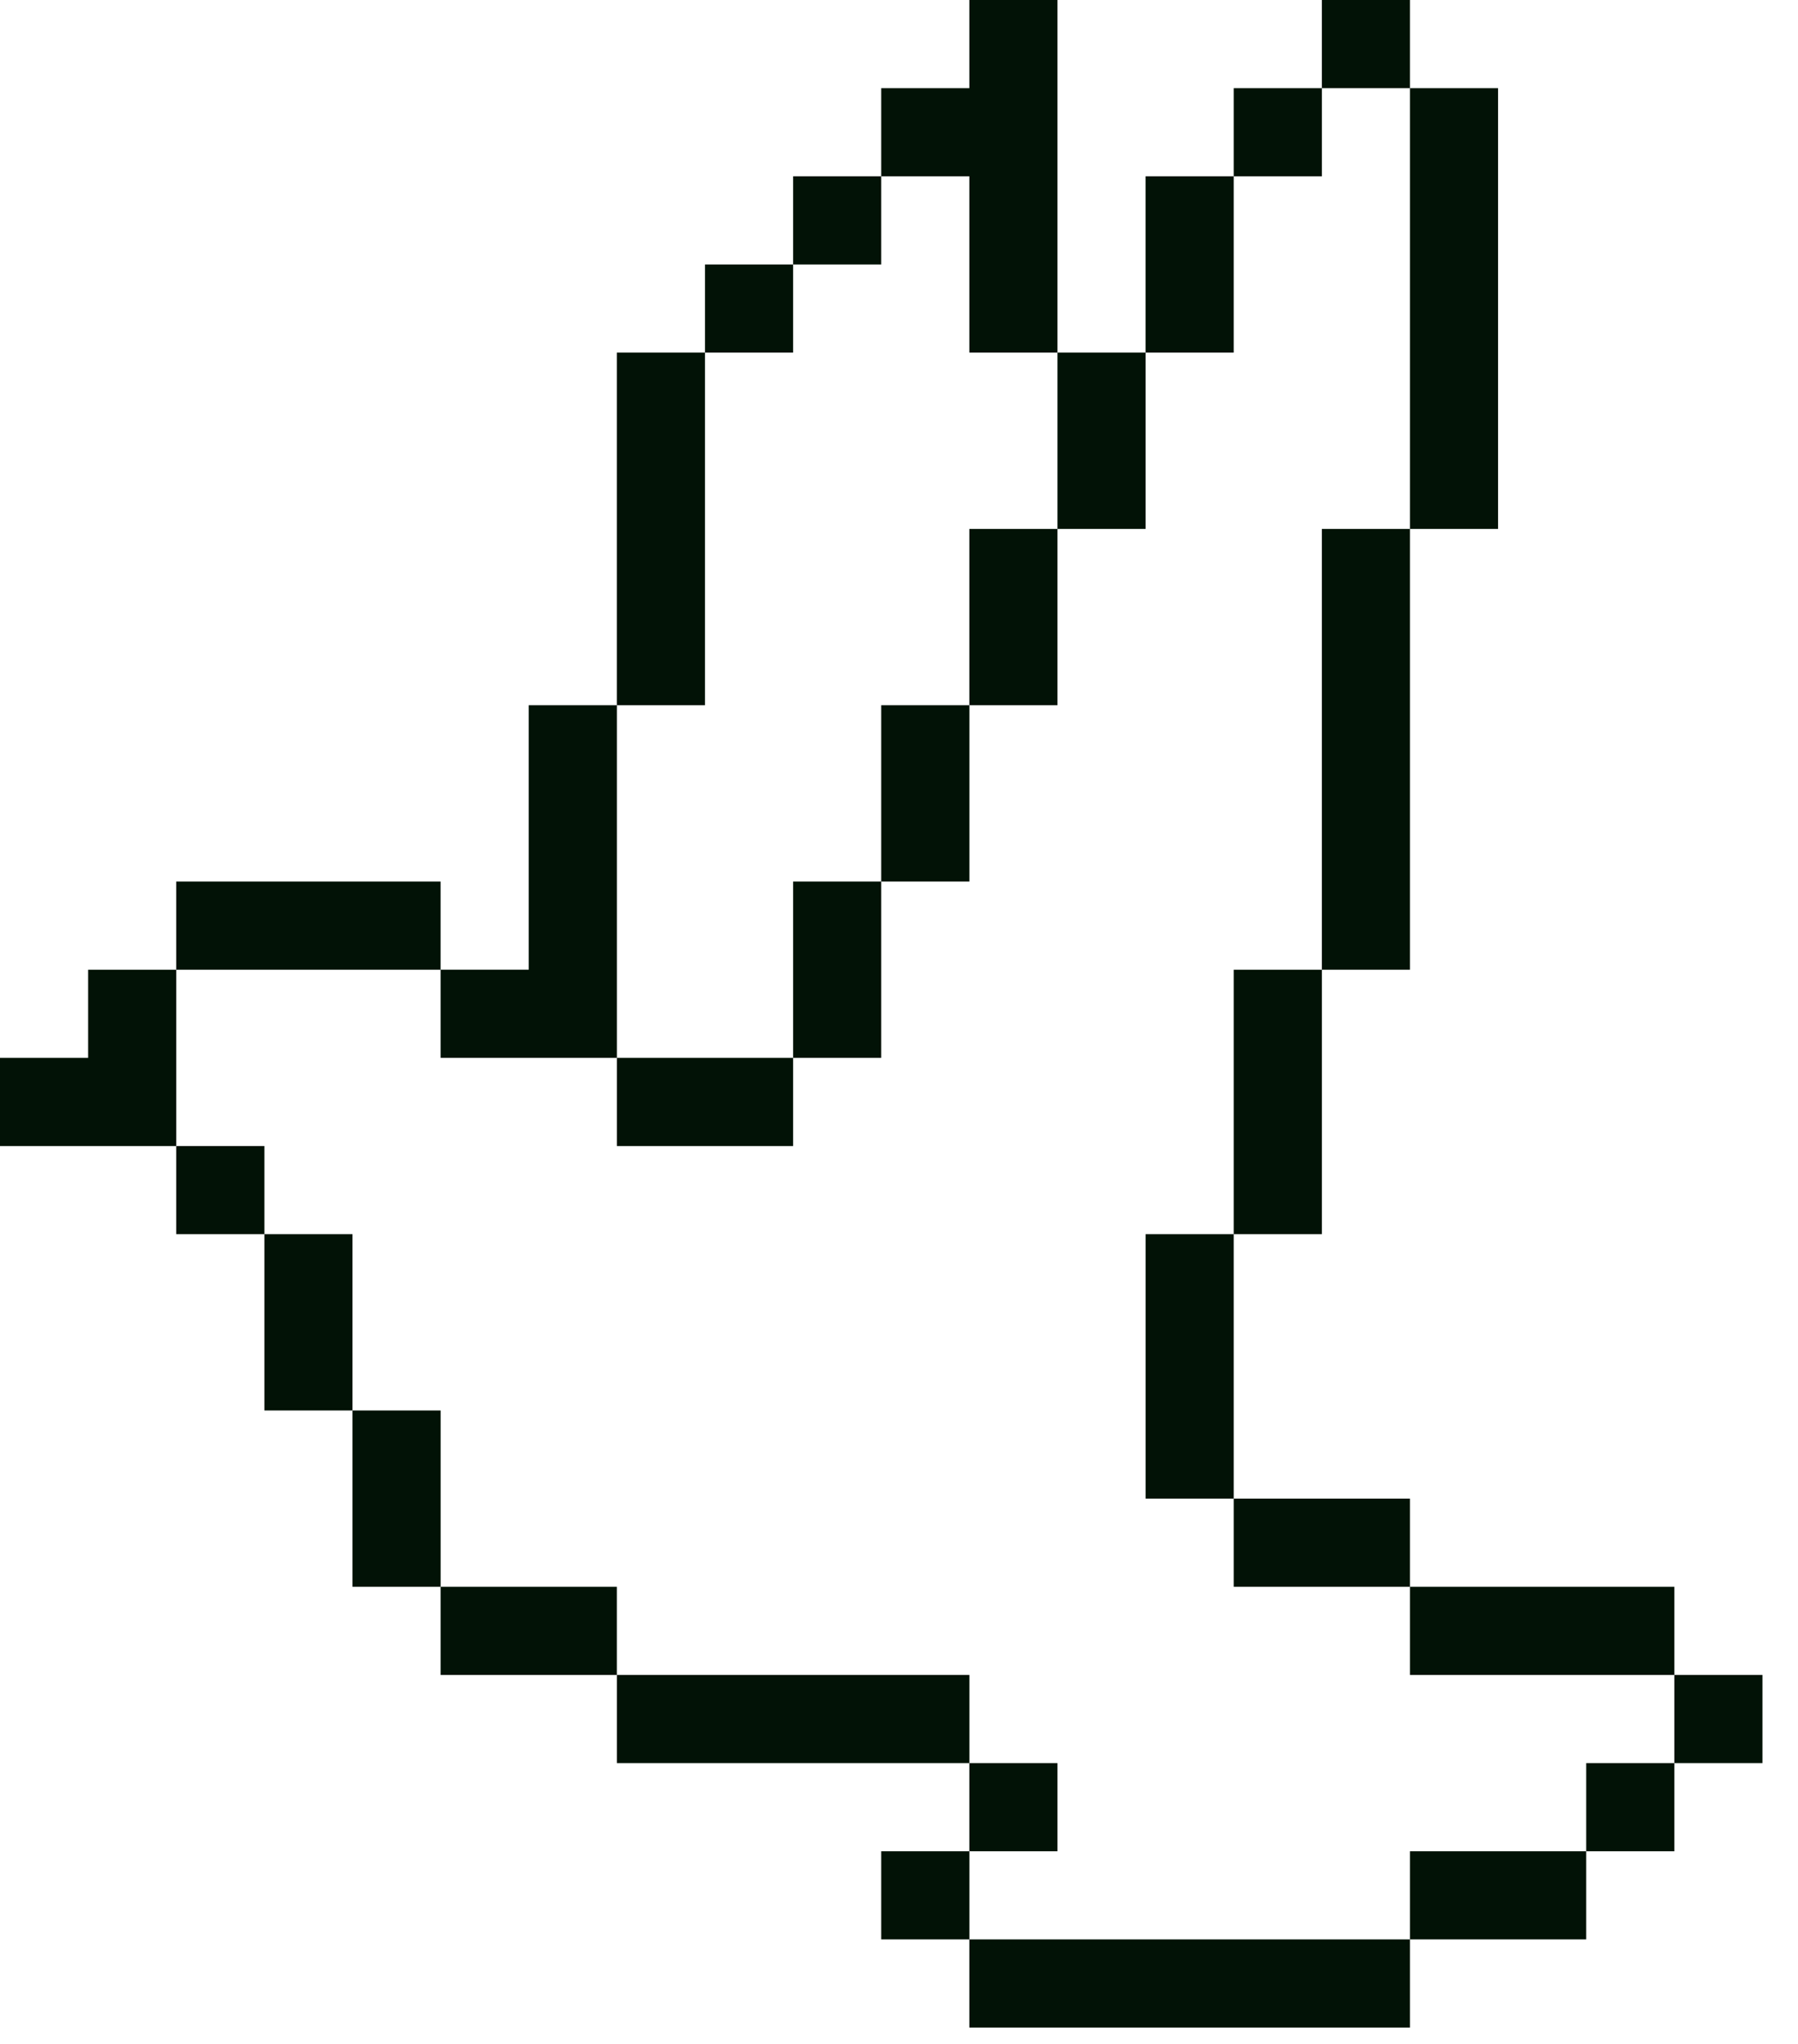 <?xml version="1.0" encoding="UTF-8"?>
<svg xmlns="http://www.w3.org/2000/svg" width="44" height="50" viewBox="0 0 44 50" fill="none">
  <path d="M21.565 45.287V47.443H23.722V45.287H21.565ZM25.878 43.13H23.721V45.287H25.878V43.13ZM23.721 49.6H34.504V47.443H23.721V49.6ZM8.626 34.504V38.817H10.783V34.504H8.626ZM6.47 30.191V34.504H8.626V30.191H6.47ZM10.782 38.817V40.974H15.095V38.817H10.782ZM15.096 40.974V43.13H23.722V40.974H15.096ZM34.504 47.443H38.817V45.287H34.504V47.443ZM40.974 40.974V38.817H34.504V40.974H40.974ZM34.504 38.817V36.66H30.191V38.817H34.504ZM28.035 36.66H30.191V30.191H28.035V36.66ZM30.191 30.191H32.348V23.722H30.191V30.191ZM32.348 23.722H34.504V12.939H32.348V23.722ZM15.096 28.035H19.409V25.878H15.096V28.035ZM19.409 25.878H21.565V21.565H19.409V25.878ZM21.565 21.565H23.722V17.252H21.565V21.565ZM23.721 17.252H25.878V12.939H23.721V17.252ZM28.035 12.939V8.626H25.878V12.939H28.035ZM15.096 25.878V17.252H12.939V23.721H10.782V25.878H15.095H15.096ZM10.782 21.565H4.313V23.722H10.782V21.565ZM2.157 23.722V25.878H0V28.035H4.313V23.722H2.156H2.157ZM4.313 28.035V30.191H6.47V28.035H4.313ZM17.252 8.626H15.095V17.252H17.252V8.626ZM32.348 2.157H30.191V4.313H32.348V2.157ZM30.191 4.313H28.034V8.626H30.191V4.313ZM23.721 8.626H25.878V0H23.721V2.157H21.565V4.313H23.721V8.626ZM21.565 4.313H19.409V6.47H21.565V4.313ZM19.409 6.47H17.252V8.626H19.409V6.47ZM36.66 12.939V2.157H34.504V12.939H36.66ZM34.504 0H32.348V2.157H34.504V0ZM38.817 45.287H40.974V43.13H38.817V45.287ZM40.974 40.974V43.13H43.13V40.974H40.974Z" fill="#021206"></path>
</svg>
